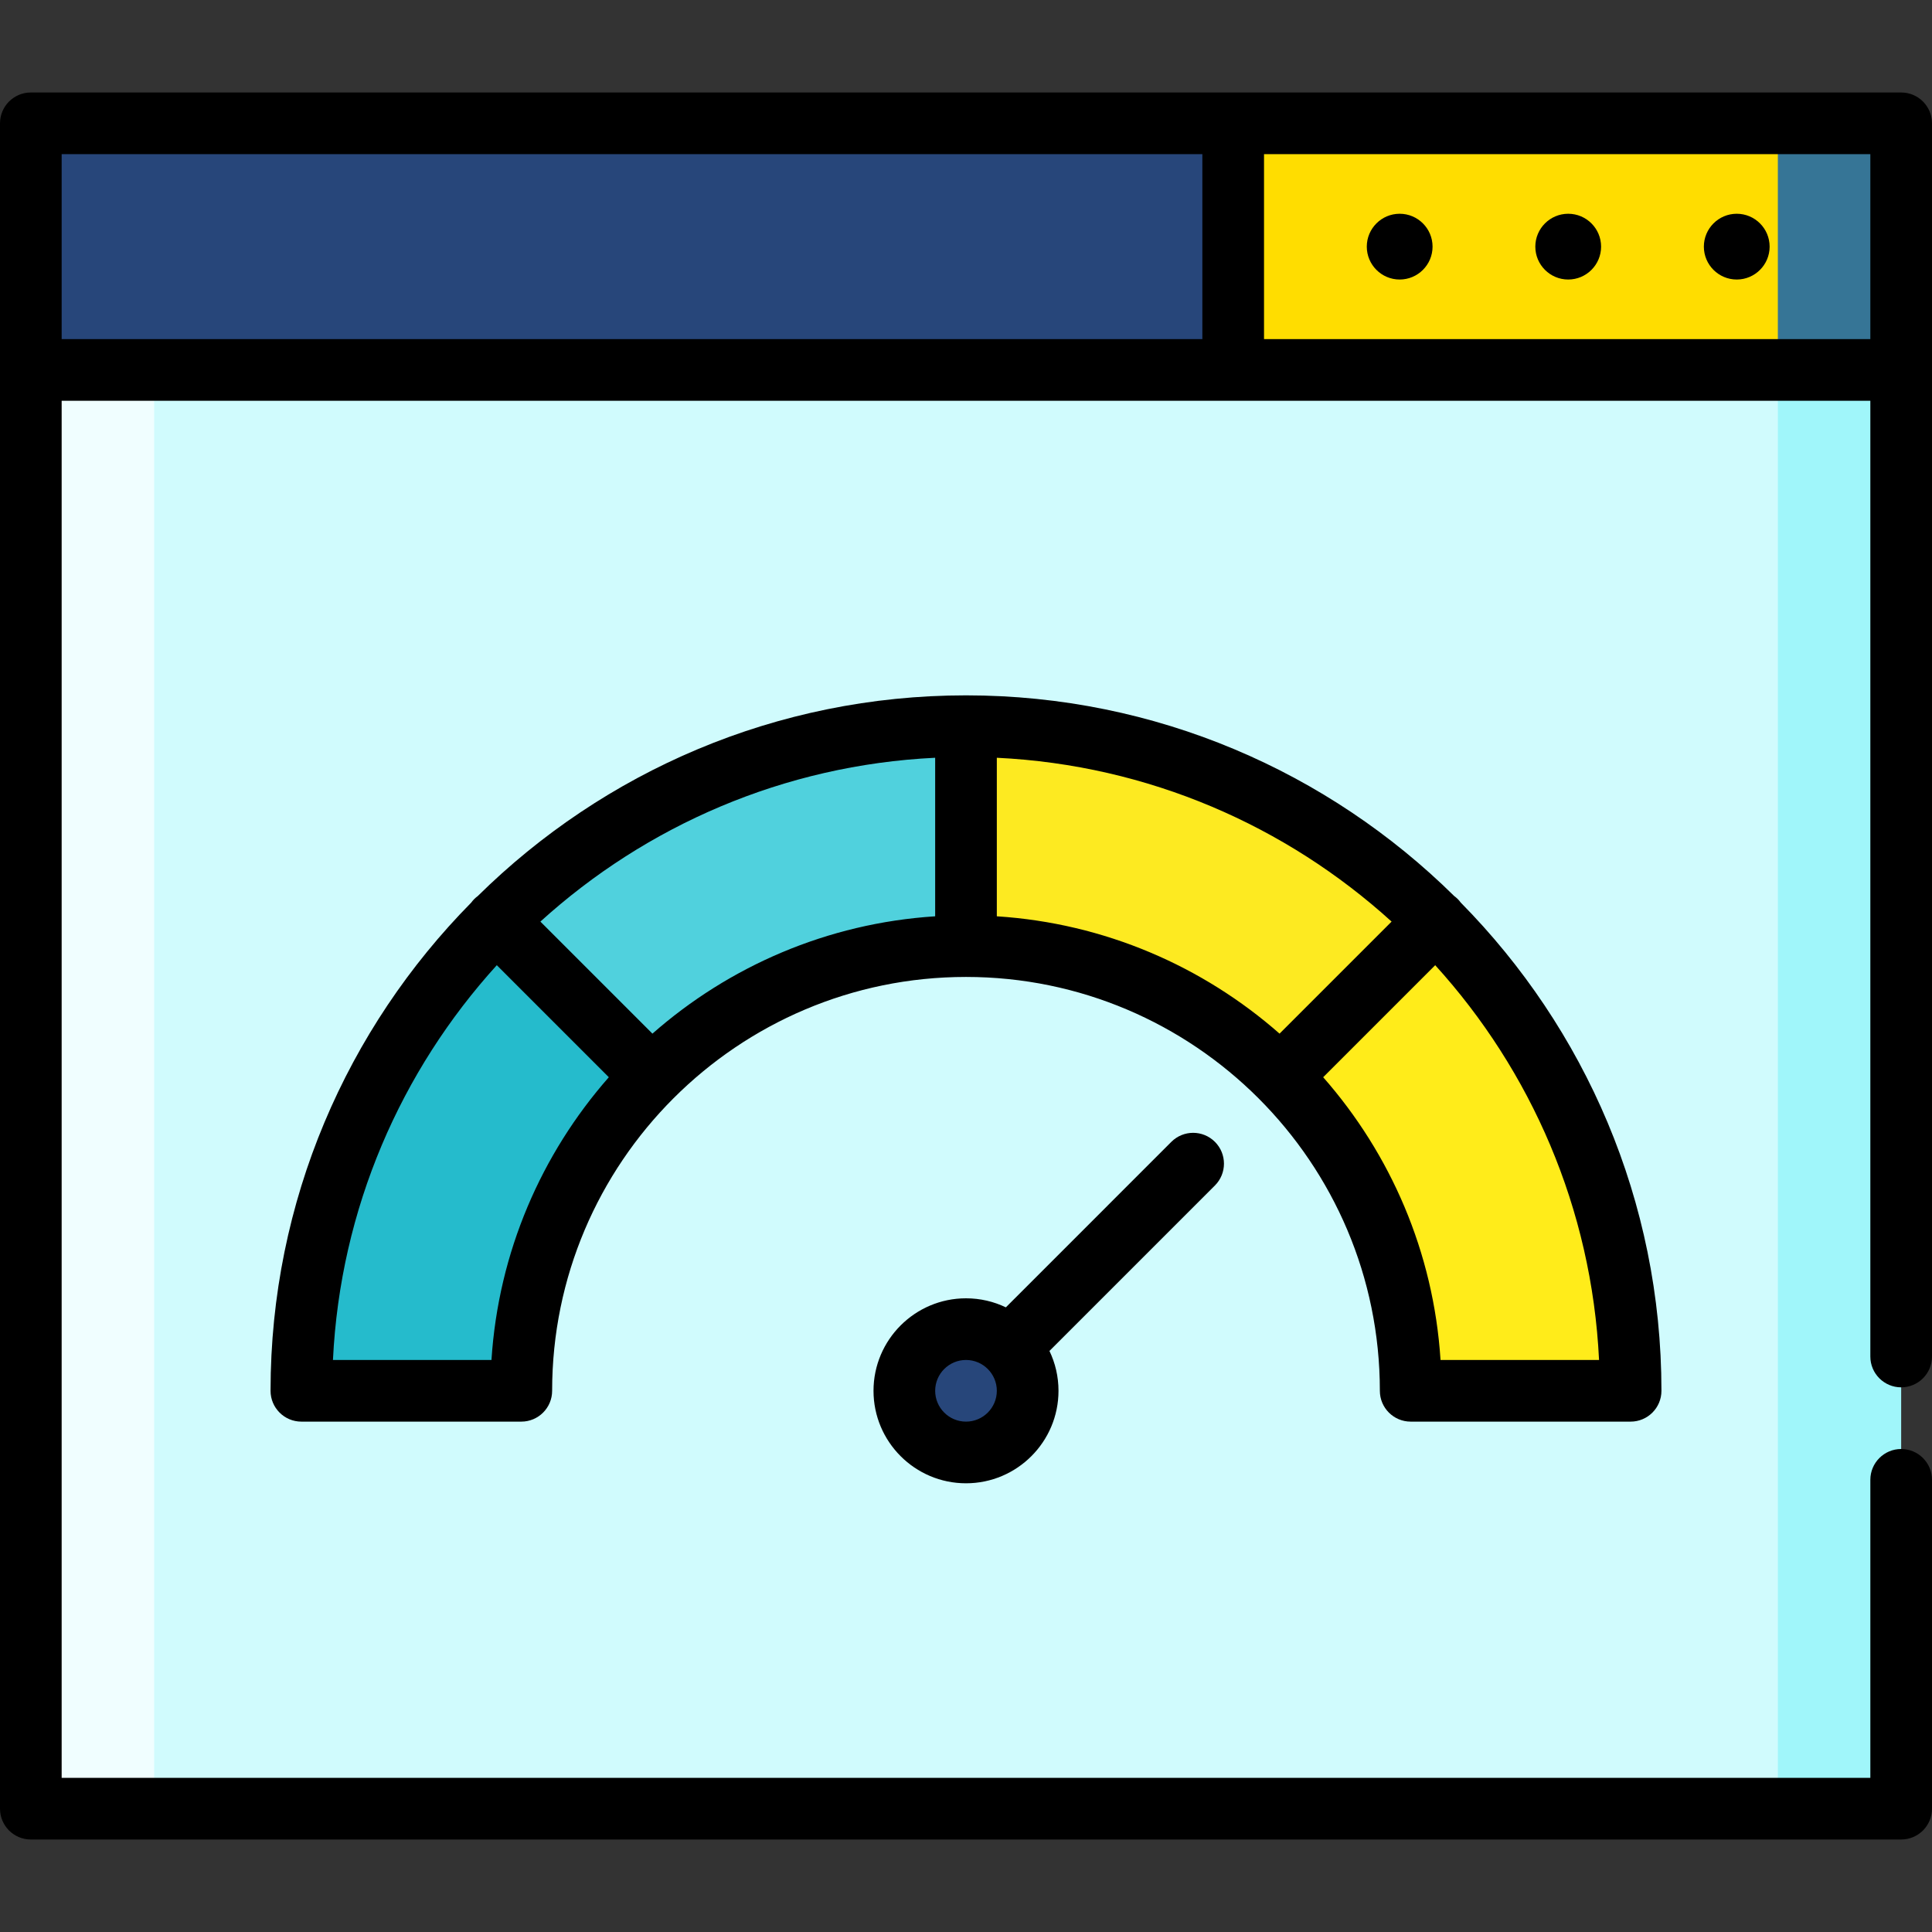 <svg xmlns="http://www.w3.org/2000/svg" xmlns:xlink="http://www.w3.org/1999/xlink" id="Layer_1" viewBox="0 0 512 512" xml:space="preserve" width="800px" height="800px" fill="#000000"><rect x="0" y="0" width="512" height="512" fill="#333333" stroke="none"/><g id="SVGRepo_bgCarrier" stroke-width="0"></g><g id="SVGRepo_tracerCarrier" stroke-linecap="round" stroke-linejoin="round"></g><g id="SVGRepo_iconCarrier"> <polygon style="fill:#367596;" points="503.83,32.681 503.83,98.043 449.362,119.83 471.149,32.681 "></polygon> <polygon style="fill:#ffdd00;" points="471.149,32.681 471.149,119.83 305.021,119.83 326.809,32.681 "></polygon> <polygon style="fill:#27467A;" points="8.17,32.681 8.17,98.043 40.851,119.83 326.809,119.83 326.809,32.681 "></polygon> <polygon style="fill:#A0F6FA;" points="503.83,98.043 503.83,479.319 471.149,479.319 427.574,288.681 471.149,98.043 "></polygon> <polygon style="fill:#F0FEFF;" points="40.851,98.043 84.426,288.681 40.851,479.319 8.17,479.319 8.17,98.043 "></polygon> <rect x="40.851" y="98.043" style="fill:#D0FBFD;" width="430.298" height="381.277"></rect> <path style="fill:#25BBCC;" d="M131.464,244.039h41.2v41.2c-21.319,21.33-34.511,50.786-34.511,83.336H79.872 C79.872,319.946,99.589,275.914,131.464,244.039z"></path> <path style="fill:#50D1DD;" d="M256,192.447l21.787,29.14L256,250.727c-32.55,0-62.006,13.192-83.336,34.511l-41.2-41.2 C163.339,212.164,207.371,192.447,256,192.447z"></path> <path style="fill:#fdea21;" d="M256,192.447c48.629,0,92.661,19.717,124.536,51.592v41.2h-41.2 c-21.33-21.319-50.786-34.511-83.336-34.511V192.447z"></path> <circle style="fill:#27467A;" cx="256" cy="368.575" r="16.34"></circle> <path style="fill:#ffec1a;" d="M432.128,368.575h-58.281c0-32.55-13.192-62.006-34.511-83.336l41.2-41.2 C412.411,275.914,432.128,319.946,432.128,368.575z"></path> <path d="M503.83,24.511H8.17c-4.513,0-8.17,3.658-8.17,8.17v446.638c0,4.512,3.657,8.17,8.17,8.17h495.66 c4.513,0,8.17-3.658,8.17-8.17V392.17c0-4.512-3.657-8.17-8.17-8.17s-8.17,3.658-8.17,8.17v78.979H16.34V106.213H495.66v253.277 c0,4.512,3.657,8.17,8.17,8.17s8.17-3.658,8.17-8.17V32.681C512,28.169,508.343,24.511,503.83,24.511z M16.34,40.851h302.298v49.021 H16.34V40.851z M334.979,89.872V40.851H495.66v49.021H334.979z"></path> <path d="M415.591,56.647c-4.805,0-8.715,3.91-8.715,8.715c0,4.805,3.91,8.715,8.715,8.715c4.805,0,8.715-3.91,8.715-8.715 S420.397,56.647,415.591,56.647z"></path> <path d="M370.928,56.647c-4.805,0-8.715,3.91-8.715,8.715c0,4.805,3.91,8.715,8.715,8.715s8.715-3.91,8.715-8.715 S375.733,56.647,370.928,56.647z"></path> <path d="M460.255,56.647c-4.805,0-8.715,3.91-8.715,8.715c0,4.805,3.91,8.715,8.715,8.715c4.805,0,8.715-3.91,8.715-8.715 S465.06,56.647,460.255,56.647z"></path> <path d="M321.971,302.605c-3.192-3.191-8.364-3.191-11.555,0l-43.854,43.856c-3.201-1.535-6.781-2.396-10.561-2.396 c-13.515,0-24.511,10.995-24.511,24.511s10.996,24.511,24.511,24.511c13.515,0,24.511-10.995,24.511-24.511 c0-3.779-0.861-7.361-2.396-10.56l43.854-43.855C325.16,310.969,325.16,305.796,321.971,302.605z M256,376.746 c-4.506,0-8.17-3.665-8.17-8.17s3.665-8.17,8.17-8.17s8.17,3.665,8.17,8.17S260.506,376.746,256,376.746z"></path> <path d="M365.677,368.576c0,4.512,3.657,8.17,8.17,8.17h58.283c4.513,0,8.17-3.658,8.17-8.17c0-50.373-20.322-96.084-53.188-129.385 c-0.24-0.325-0.498-0.641-0.792-0.935c-0.294-0.294-0.61-0.551-0.934-0.791c-33.301-32.867-79.012-53.189-129.386-53.189 s-96.085,20.322-129.386,53.189c-0.325,0.24-0.641,0.498-0.935,0.791c-0.294,0.294-0.552,0.61-0.792,0.935 c-32.866,33.301-53.188,79.011-53.188,129.385c0,4.512,3.657,8.17,8.17,8.17h58.283c4.513,0,8.17-3.658,8.17-8.17 c0-60.476,49.201-109.677,109.677-109.677S365.677,308.1,365.677,368.576z M172.902,273.924l-29.691-29.692 c27.949-25.376,64.455-41.485,104.618-43.418v42.015C219.222,244.668,193.186,256.095,172.902,273.924z M264.17,200.815 c40.163,1.934,76.668,18.042,104.618,43.418l-29.691,29.692c-20.283-17.828-46.32-29.255-74.927-31.095V200.815z M381.756,360.406 c-1.839-28.609-13.271-54.647-31.1-74.93l29.688-29.688c25.376,27.95,41.485,64.456,43.42,104.619h-42.008V360.406z M130.245,360.406H88.236c1.935-40.163,18.044-76.669,43.42-104.619l29.688,29.688C143.516,305.759,132.084,331.797,130.245,360.406 z"></path> </g></svg>